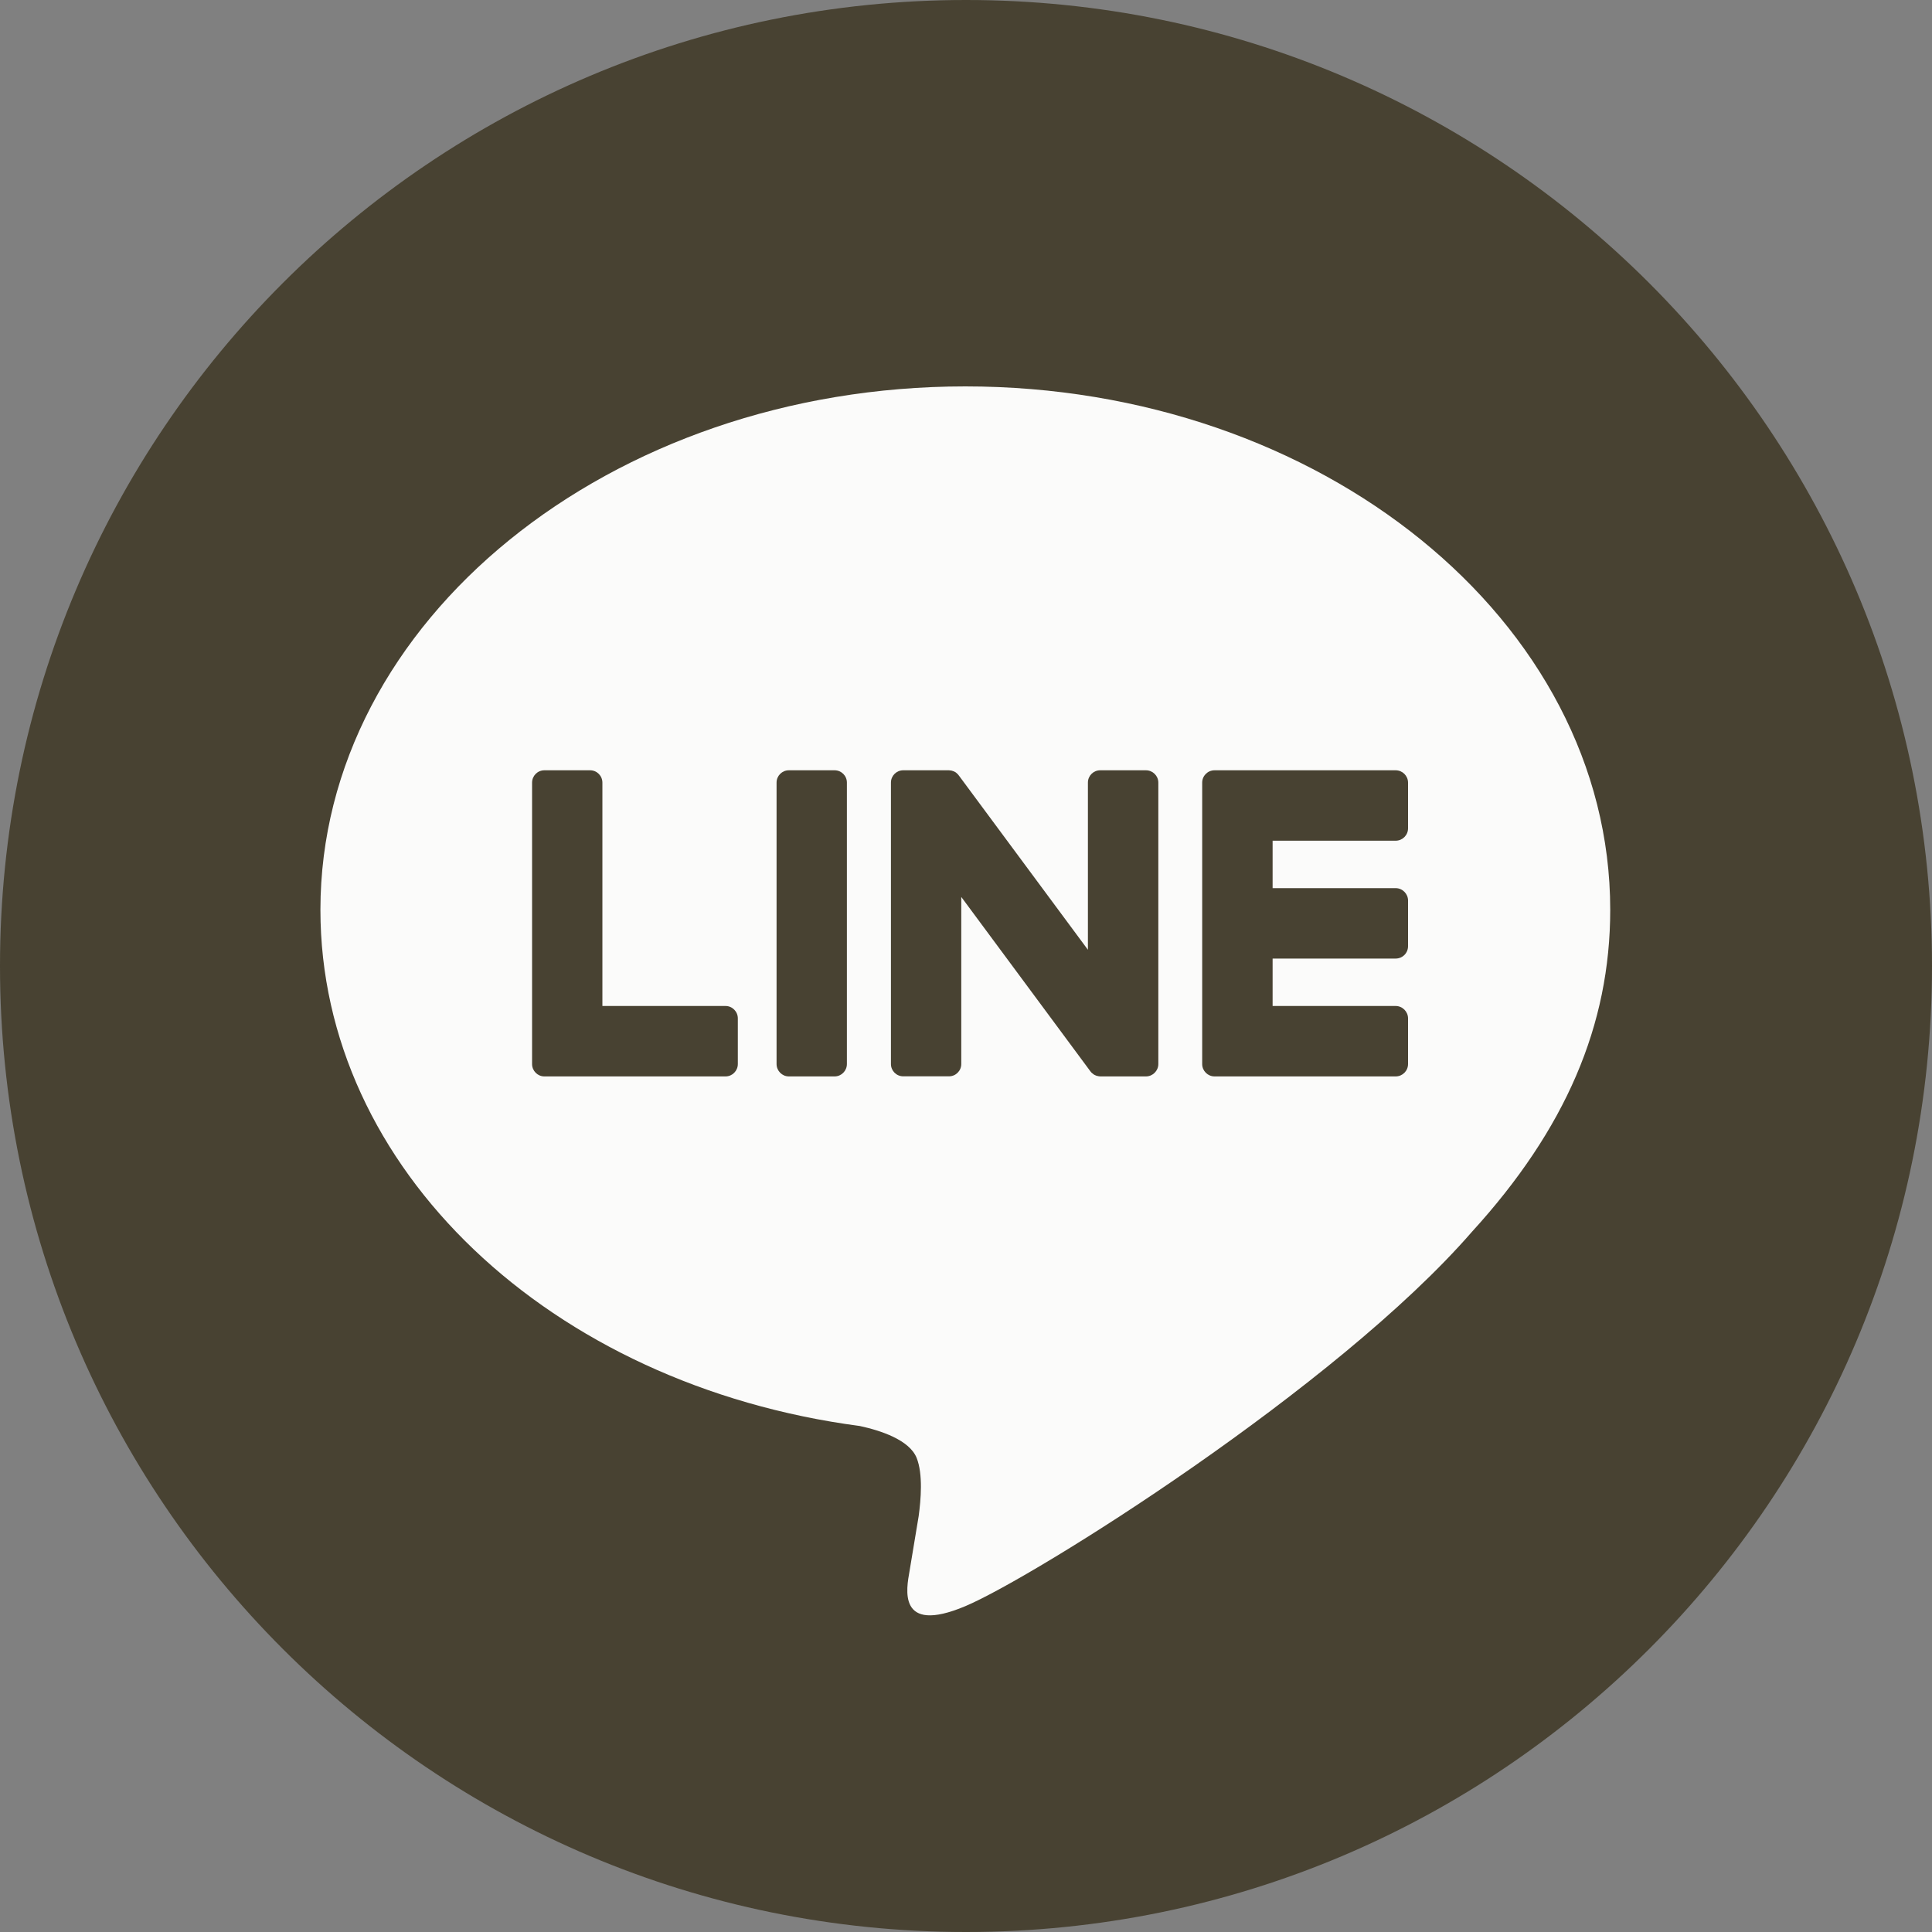<?xml version="1.0" encoding="UTF-8"?>
<svg xmlns="http://www.w3.org/2000/svg" width="20" height="20" viewBox="0 0 20 20" fill="none">
  <rect x="0" y="0" width="20" height="20" fill="#808080" stroke="none"/>
  <g clip-path="url(#clip0_223_2530)">
    <path d="M10 20C15.523 20 20 15.523 20 10C20 4.477 15.523 0 10 0C4.477 0 0 4.477 0 10C0 15.523 4.477 20 10 20Z" fill="#484232"></path>
    <path d="M16.669 9.418C16.669 6.43 13.674 4 9.993 4C6.312 4 3.317 6.43 3.317 9.418C3.317 12.096 5.692 14.338 8.901 14.762C9.118 14.809 9.414 14.906 9.489 15.092C9.556 15.26 9.533 15.525 9.51 15.695C9.51 15.695 9.432 16.166 9.415 16.267C9.386 16.436 9.281 16.927 9.993 16.627C10.706 16.326 13.838 14.363 15.238 12.751H15.238C16.206 11.69 16.669 10.613 16.669 9.418Z" fill="#FBFBFA"></path>
    <path d="M14.448 11.143C14.519 11.143 14.576 11.085 14.576 11.015V10.542C14.576 10.472 14.518 10.414 14.448 10.414H13.174V9.923H14.448C14.519 9.923 14.576 9.866 14.576 9.795V9.322C14.576 9.252 14.518 9.194 14.448 9.194H13.174V8.703H14.448C14.519 8.703 14.576 8.645 14.576 8.575V8.102C14.576 8.031 14.518 7.974 14.448 7.974H12.573C12.502 7.974 12.445 8.031 12.445 8.102V11.015C12.445 11.085 12.502 11.143 12.573 11.143H14.448Z" fill="#484232"></path>
    <path d="M7.511 11.143C7.581 11.143 7.638 11.085 7.638 11.015V10.542C7.638 10.472 7.581 10.414 7.511 10.414H6.236V8.102C6.236 8.031 6.179 7.974 6.109 7.974H5.635C5.565 7.974 5.508 8.031 5.508 8.102V11.015C5.508 11.085 5.565 11.143 5.635 11.143H7.511V11.143Z" fill="#484232"></path>
    <path d="M8.64 7.974H8.166C8.096 7.974 8.039 8.031 8.039 8.101V11.015C8.039 11.085 8.096 11.143 8.166 11.143H8.64C8.71 11.143 8.767 11.085 8.767 11.015V8.101C8.767 8.031 8.71 7.974 8.64 7.974Z" fill="#484232"></path>
    <path d="M11.863 7.974H11.389C11.319 7.974 11.262 8.031 11.262 8.101V9.832L9.929 8.032C9.926 8.027 9.923 8.023 9.919 8.019C9.919 8.018 9.918 8.018 9.918 8.018C9.916 8.015 9.913 8.012 9.91 8.01C9.91 8.009 9.909 8.008 9.908 8.008C9.906 8.005 9.903 8.004 9.901 8.002C9.9 8.001 9.899 8 9.898 7.999C9.895 7.997 9.893 7.996 9.891 7.994C9.89 7.994 9.888 7.993 9.887 7.992C9.885 7.991 9.882 7.989 9.88 7.988C9.879 7.987 9.877 7.987 9.876 7.986C9.873 7.985 9.871 7.984 9.868 7.983C9.867 7.983 9.866 7.982 9.864 7.982C9.862 7.981 9.859 7.98 9.856 7.979C9.855 7.979 9.853 7.978 9.852 7.978C9.849 7.977 9.847 7.977 9.844 7.976C9.843 7.976 9.841 7.976 9.839 7.976C9.837 7.975 9.834 7.975 9.832 7.975C9.83 7.974 9.828 7.974 9.825 7.974C9.824 7.974 9.822 7.974 9.821 7.974H9.35C9.28 7.974 9.223 8.031 9.223 8.101V11.015C9.223 11.085 9.28 11.142 9.35 11.142H9.824C9.894 11.142 9.951 11.085 9.951 11.015V9.285L11.286 11.088C11.295 11.101 11.306 11.111 11.319 11.12C11.319 11.12 11.319 11.12 11.32 11.121C11.323 11.122 11.325 11.124 11.328 11.126C11.329 11.126 11.331 11.127 11.332 11.128C11.334 11.129 11.336 11.13 11.338 11.131C11.34 11.132 11.342 11.132 11.344 11.133C11.345 11.134 11.347 11.134 11.348 11.135C11.351 11.136 11.354 11.137 11.357 11.138C11.358 11.138 11.358 11.138 11.359 11.138C11.37 11.141 11.381 11.143 11.392 11.143H11.863C11.933 11.143 11.991 11.085 11.991 11.015V8.102C11.991 8.031 11.933 7.974 11.863 7.974L11.863 7.974Z" fill="#484232"></path>
  </g>
  <defs>
    <clipPath id="clip0_223_2530">
      <rect width="20" height="20" fill="white"></rect>
    </clipPath>
  </defs>
</svg>
